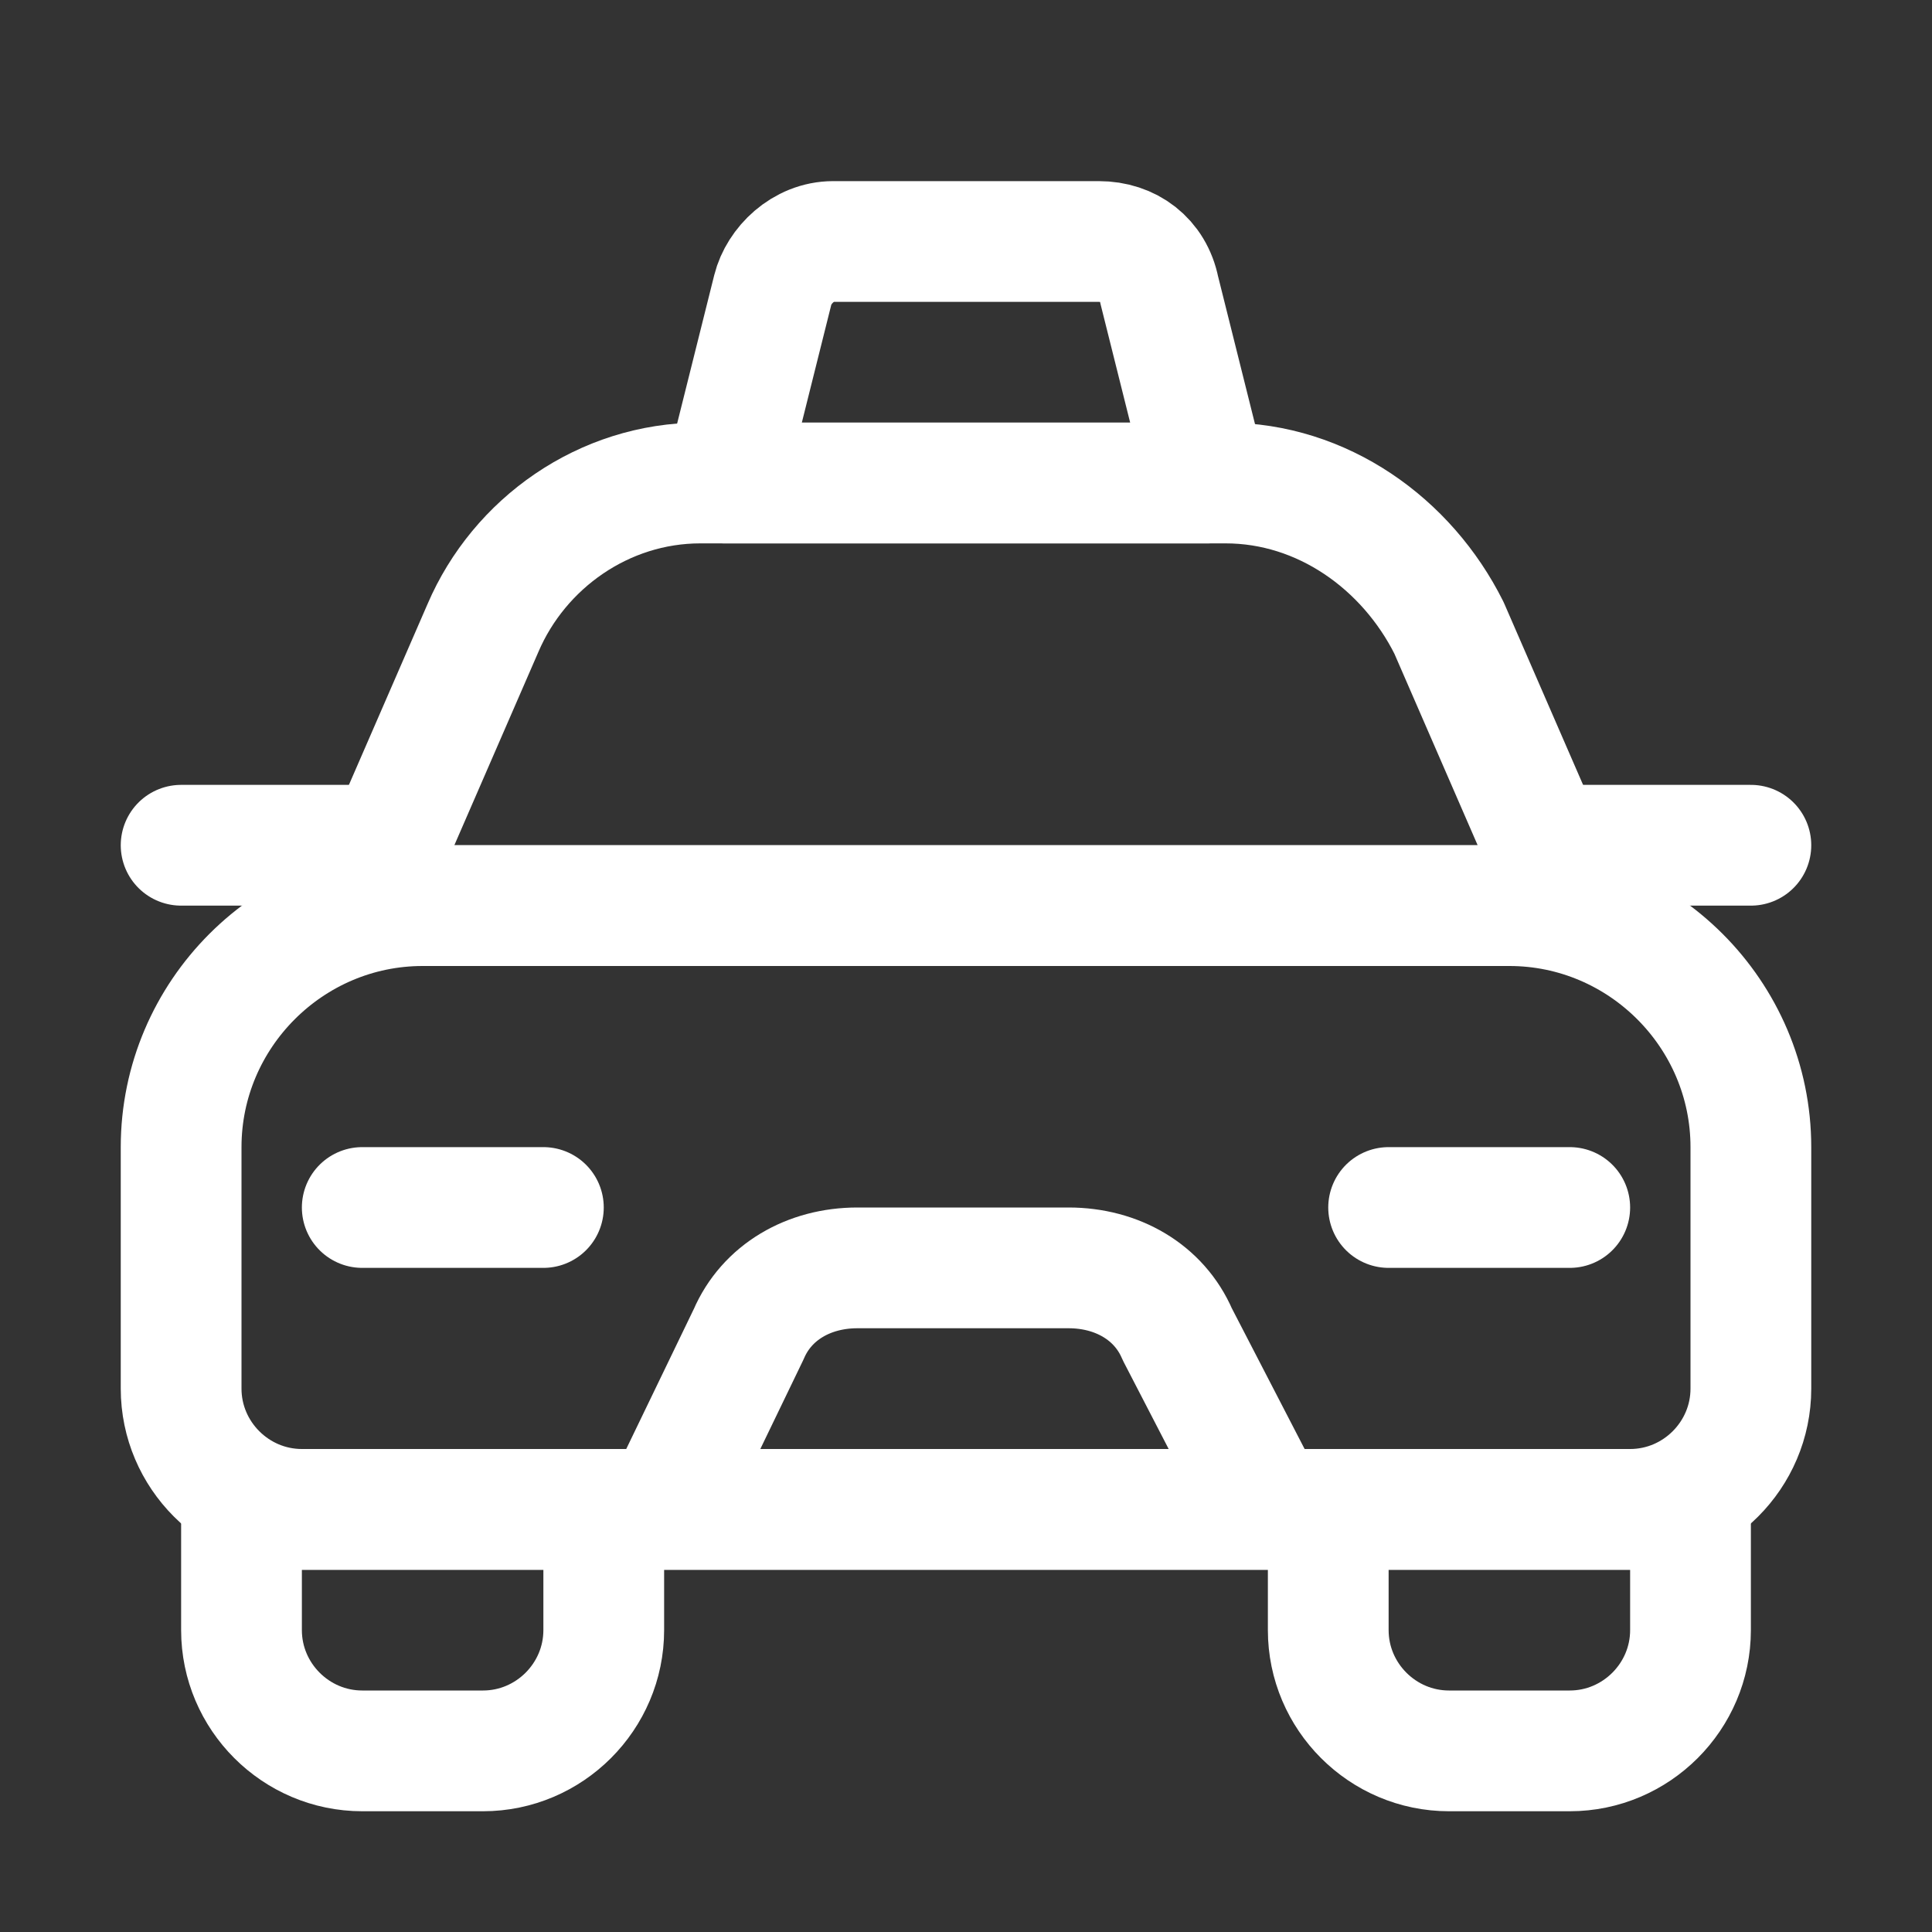 <?xml version="1.0" encoding="UTF-8"?>
<svg id="Icons" xmlns="http://www.w3.org/2000/svg" version="1.1" viewBox="0 0 32 32">
  <rect x="0" y="0" width="32" height="32" fill="#333333" stroke="none"/>
  <!-- Generator: Adobe Illustrator 29.4.0, SVG Export Plug-In . SVG Version: 2.1.0 Build 152)  -->
  <defs>
    <style>
      .st0 {
        fill: none;
        stroke: #fff;
        stroke-linecap: round;
        stroke-linejoin: round;
        stroke-width: 2px;
      }
    </style>
  </defs>
  <path class="st0" d="M27,25H5c-1.1,0-2-.9-2-2v-4c0-2.2,1.8-4,4-4h18c2.2,0,4,1.8,4,4v4c0,1.1-.9,2-2,2Z"/>
  <path class="st0" d="M26,15H6l2-4.6c.6-1.4,2-2.4,3.6-2.4h8.7c1.6,0,3,1,3.7,2.4l2,4.6Z"/>
  <path class="st0" d="M10,25h-6v2c0,1.1.9,2,2,2h2c1.1,0,2-.9,2-2v-2Z"/>
  <path class="st0" d="M28,25h-6v2c0,1.1.9,2,2,2h2c1.1,0,2-.9,2-2v-2Z"/>
  <line class="st0" x1="3" y1="14" x2="6.4" y2="14"/>
  <line class="st0" x1="26" y1="14" x2="29" y2="14"/>
  <path class="st0" d="M21,25h-10l1.4-2.9c.3-.7,1-1.1,1.8-1.1h3.5c.8,0,1.5.4,1.8,1.1l1.5,2.9Z"/>
  <line class="st0" x1="6" y1="20" x2="9" y2="20"/>
  <line class="st0" x1="23" y1="20" x2="26" y2="20"/>
  <path class="st0" d="M20,8h-8l.8-3.2c.1-.4.5-.8,1-.8h4.4c.5,0,.9.3,1,.8l.8,3.2Z"/>
</svg>